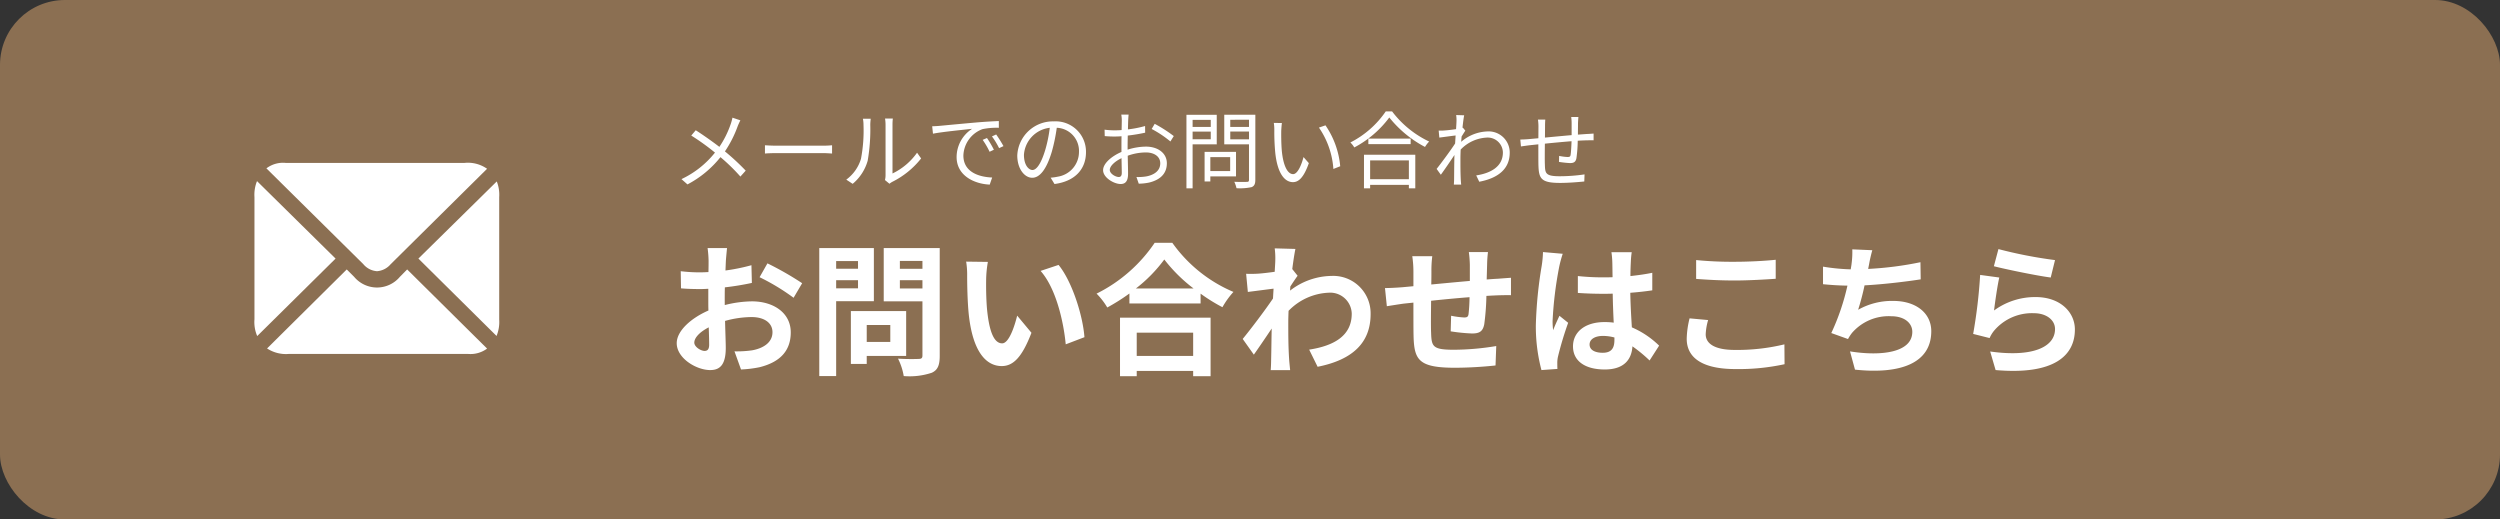 <?xml version="1.0" encoding="UTF-8"?>
<svg xmlns="http://www.w3.org/2000/svg" width="385" height="80" viewBox="0 0 385 80">
  <rect x="0" y="0" width="385" height="80" fill="#333333" stroke="none"/>
  <g transform="translate(-546 -1401)">
    <rect width="385" height="80" rx="10" transform="translate(546 1401)" fill="#8b6f52"></rect>
    <path d="M464.528,307.4V288.553a5.629,5.629,0,0,1,.393-2.475l12.1,11.932-12.069,11.932a5.429,5.429,0,0,1-.427-2.543m16.78-8.518-14.937-14.766a4.216,4.216,0,0,1,3-.836h27.483a5.132,5.132,0,0,1,3.5.9l-14.851,14.7a3.061,3.061,0,0,1-2.1,1.075,3.018,3.018,0,0,1-2.1-1.075m-14.834,12.974,12.274-12.171,1.144,1.144a4.592,4.592,0,0,0,7.033,0l1.127-1.144,12.308,12.188a4.286,4.286,0,0,1-2.987.819H469.888a5.31,5.31,0,0,1-3.414-.836m23.3-13.844,12.069-11.881a5.554,5.554,0,0,1,.376,2.424V307.4a5.641,5.641,0,0,1-.41,2.526Z" transform="translate(120.659 1142.812)" fill="#fff"></path>
    <path d="M9.321-9.88a7.457,7.457,0,0,1-.26.962A14.876,14.876,0,0,1,7.306-5.382c-1.027-.793-2.535-1.859-3.64-2.561l-.689.819A35.866,35.866,0,0,1,6.63-4.5,14.46,14.46,0,0,1,1.469-.416L2.392.4A16,16,0,0,0,7.475-3.8a28.993,28.993,0,0,1,3.068,2.99l.819-.91a35.586,35.586,0,0,0-3.2-2.964,17.516,17.516,0,0,0,1.95-3.835c.1-.273.3-.7.429-.949Zm5.005,5.525c.4-.039,1.092-.065,1.807-.065H23.27c.585,0,1.131.052,1.391.065V-5.629c-.286.026-.754.065-1.4.065H16.133c-.728,0-1.417-.039-1.807-.065ZM27.833.312A7.172,7.172,0,0,0,30.147-3.25a28.438,28.438,0,0,0,.4-5.525c0-.39.052-.78.065-.936h-1.2a4.789,4.789,0,0,1,.091.949,23.266,23.266,0,0,1-.39,5.226,6.17,6.17,0,0,1-2.262,3.2ZM33.5.3a2.6,2.6,0,0,1,.442-.3,13.076,13.076,0,0,0,4.433-3.6l-.624-.884a9.863,9.863,0,0,1-3.783,3.2v-7.5a8.266,8.266,0,0,1,.052-.962h-1.2a6.358,6.358,0,0,1,.078.962V-1a3.1,3.1,0,0,1-.091.728ZM48.516-6.747l-.663.286a12.068,12.068,0,0,1,1.066,1.833l.663-.312A15.43,15.43,0,0,0,48.516-6.747Zm1.417-.546-.65.3a11.579,11.579,0,0,1,1.1,1.807l.676-.312A19.637,19.637,0,0,0,49.933-7.293ZM40.079-8.554,40.2-7.41c1.391-.286,4.9-.624,6.032-.754a5.2,5.2,0,0,0-2.392,4.342c0,2.873,2.717,4.147,5.1,4.251l.377-1.092c-2.093-.078-4.433-.871-4.433-3.38a4.5,4.5,0,0,1,2.938-4.069,10.667,10.667,0,0,1,2.522-.208V-9.36c-.858.039-2.067.1-3.471.221-2.366.208-4.8.442-5.642.52C40.976-8.593,40.573-8.567,40.079-8.554ZM55.523-1.82c-.559,0-1.313-.715-1.313-2.34a4.489,4.489,0,0,1,3.978-4.16,20.771,20.771,0,0,1-.715,3.471C56.81-2.678,56.1-1.82,55.523-1.82ZM58.916.338c3.068-.4,4.849-2.21,4.849-4.914a4.674,4.674,0,0,0-4.94-4.732,5.5,5.5,0,0,0-5.642,5.239c0,2.119,1.157,3.445,2.3,3.445,1.2,0,2.223-1.365,3.016-4a27.206,27.206,0,0,0,.767-3.7A3.568,3.568,0,0,1,62.686-4.6,3.859,3.859,0,0,1,59.423-.793a8.07,8.07,0,0,1-1.1.156ZM68.822-.741c-.507,0-1.391-.507-1.391-1.092S68.2-3.146,69.238-3.64c.013.936.039,1.807.039,2.275C69.277-.962,69.121-.741,68.822-.741Zm1.352-4.641c0-.52.013-1.131.026-1.742a26.149,26.149,0,0,0,2.678-.442l-.013-1.027a16.935,16.935,0,0,1-2.639.52c.013-.572.026-1.079.039-1.391s.039-.65.065-.884H69.2a5.049,5.049,0,0,1,.078.91c0,.234-.013.793-.026,1.469-.351.026-.689.039-.988.039a11.69,11.69,0,0,1-1.638-.1l.026.988a16.1,16.1,0,0,0,1.638.065c.273,0,.6-.013.949-.039-.013.572-.013,1.17-.013,1.69V-4.6C67.743-3.965,66.4-2.847,66.4-1.794,66.4-.637,68.081.338,69.1.338c.689,0,1.144-.377,1.144-1.573,0-.559-.026-1.69-.052-2.782a8.293,8.293,0,0,1,2.8-.507c1.222,0,2.21.585,2.21,1.677,0,1.2-1.027,1.807-2.158,2.015a7.4,7.4,0,0,1-1.508.091L71.89.286A8.25,8.25,0,0,0,73.476.117C75.244-.312,76.219-1.3,76.219-2.86c0-1.534-1.352-2.561-3.224-2.561a9.546,9.546,0,0,0-2.821.468Zm3.705-2.756a16.643,16.643,0,0,1,2.886,1.924l.52-.832a21.676,21.676,0,0,0-2.938-1.885Zm9.1-1.4V-8.45H80.184V-9.542Zm-2.795,2.99V-7.735h2.795v1.183Zm3.718.78v-4.55H79.235V1h.949V-5.772ZM85.969-3.8v2.145H82.914V-3.8Zm.9,2.964V-4.615H82.03V-.052h.884v-.78Zm-.884-5.707v-1.2h2.886v1.2Zm2.886-3.016V-8.45H85.982V-9.555Zm.975-.767H85.059v4.55h3.809v5.46c0,.247-.078.325-.312.325-.26.013-1.1.026-1.95-.013a4.674,4.674,0,0,1,.338.988A8.51,8.51,0,0,0,89.271.819c.416-.169.572-.494.572-1.131Zm4.1,1.274L92.69-9.074a6.863,6.863,0,0,1,.078,1.144A34.077,34.077,0,0,0,92.911-4.5c.351,3.341,1.521,4.55,2.73,4.55.884,0,1.677-.741,2.444-2.925l-.819-.936c-.338,1.3-.936,2.626-1.6,2.626-.91,0-1.534-1.417-1.742-3.575-.091-1.053-.1-2.236-.091-3.042C93.847-8.138,93.886-8.736,93.938-9.048Zm6.708.351-1.014.351a12.732,12.732,0,0,1,2.223,6.37l1.053-.416A13.251,13.251,0,0,0,100.646-8.7ZM113.49-3.3V-.4h-5.967V-3.3ZM106.574,1h.949V.468h5.967V1h.988V-4.173h-7.9Zm.676-7.657V-5.8h6.513v-.858Zm2.678-4.186a14.6,14.6,0,0,1-5.447,4.784,3.514,3.514,0,0,1,.6.767,16.008,16.008,0,0,0,5.395-4.615,17.387,17.387,0,0,0,5.5,4.537,4.413,4.413,0,0,1,.637-.832,15.443,15.443,0,0,1-5.707-4.641ZM121.81-8.333l-.065.026c.091-.9.195-1.625.26-1.937l-1.235-.039a4.881,4.881,0,0,1,.052.962c0,.143-.026.6-.065,1.209-.663.1-1.417.182-1.833.208a6.172,6.172,0,0,1-.845.013l.1,1.079c.806-.1,1.924-.26,2.509-.325-.026.4-.052.819-.078,1.235-.65,1.014-2.132,3.016-2.847,3.913l.65.9c.624-.858,1.469-2.093,2.093-3.042,0,.195-.013.364-.013.494-.026,1.43-.026,2.067-.039,3.3,0,.208-.026.585-.039.767h1.131c-.026-.234-.052-.559-.065-.78-.052-1.157-.052-1.937-.052-3.107,0-.455.013-.975.039-1.508a5.951,5.951,0,0,1,4.017-1.846,2.34,2.34,0,0,1,2.483,2.275c.013,2.223-1.937,3.224-4.108,3.549l.468.975c2.808-.533,4.706-1.911,4.693-4.5a3.25,3.25,0,0,0-3.393-3.25,6.492,6.492,0,0,0-4.082,1.6c.026-.273.039-.559.065-.819.195-.312.416-.663.572-.9Zm16.679-1.651a7.149,7.149,0,0,1,.065.962v1.833c-1.365.117-2.86.26-4.108.377l.013-1.729c0-.4.013-.754.039-1.04h-1.131a7.531,7.531,0,0,1,.078,1.079l-.013,1.794c-.611.052-1.118.1-1.443.13-.468.039-.949.065-1.339.065l.1,1.066c.351-.052.91-.13,1.313-.182l1.365-.143c0,1.287,0,2.639.013,3.2C133.51-.52,133.8.169,136.773.169c1.3,0,2.873-.13,3.731-.221l.039-1.092a26.3,26.3,0,0,1-3.822.286c-2.236,0-2.249-.468-2.288-1.859-.026-.494-.013-1.833,0-3.159,1.274-.13,2.782-.273,4.108-.377-.026.806-.078,1.664-.143,2.093-.039.286-.169.338-.481.338a7.8,7.8,0,0,1-1.287-.169l-.026.923a15.221,15.221,0,0,0,1.7.182c.585,0,.871-.169.988-.741a20.948,20.948,0,0,0,.2-2.7c.559-.039,1.053-.052,1.43-.065.325,0,.806-.013,1.014,0v-1.04c-.312.026-.676.052-1.014.065-.416.026-.9.065-1.4.1,0-.572.013-1.209.013-1.794.013-.273.039-.715.065-.923Z" transform="translate(649.477 1429)" fill="#fff"></path>
    <path d="M6.138-1.958c-.572,0-1.584-.616-1.584-1.276,0-.77.88-1.672,2.222-2.354.044,1.144.066,2.134.066,2.684C6.842-2.156,6.534-1.958,6.138-1.958ZM9.24-9.79c0-.638,0-1.3.022-1.958a42.076,42.076,0,0,0,4.158-.682l-.066-2.728a29.836,29.836,0,0,1-4,.814c.022-.55.044-1.078.066-1.562.044-.55.132-1.5.176-1.892H6.6a17.3,17.3,0,0,1,.154,1.914c0,.374,0,1.012-.022,1.782-.44.022-.858.044-1.254.044a23.868,23.868,0,0,1-3.014-.176l.044,2.64c.946.088,2.046.11,3.036.11.352,0,.748-.022,1.166-.044V-9.7c0,.506,0,1.012.022,1.518C4.07-7.018,1.848-5.06,1.848-3.146,1.848-.836,4.862.99,7,.99c1.408,0,2.4-.7,2.4-3.41,0-.748-.066-2.42-.11-4.158a15.466,15.466,0,0,1,4.092-.594c1.892,0,3.212.858,3.212,2.332,0,1.584-1.408,2.486-3.168,2.794a16.655,16.655,0,0,1-2.684.154L11.748.9A17.75,17.75,0,0,0,14.608.55c3.454-.858,4.8-2.794,4.8-5.368,0-2.992-2.64-4.774-5.984-4.774a17.733,17.733,0,0,0-4.18.572Zm5.368-3.52a33.1,33.1,0,0,1,5.236,3.168l1.32-2.244a48.127,48.127,0,0,0-5.346-3.058ZM29.766-15.8v1.188H26.4V-15.8Zm-3.366,4.2v-1.254h3.366v1.254Zm5.808,1.98V-17.8H23.8V1.914h2.6V-9.614Zm2.53,3.674v2.6h-3.63v-2.6ZM37.18-1.188V-8.1H28.666V.044h2.442V-1.188Zm-.968-10.384v-1.276h3.476v1.276Zm3.476-4.246v1.21H36.212v-1.21ZM42.35-17.8H33.726v8.206h5.962v8.338c0,.4-.154.528-.572.528C38.7-.7,37.2-.682,35.926-.77a9.368,9.368,0,0,1,.88,2.684,10.807,10.807,0,0,0,4.312-.506C42.042.99,42.35.242,42.35-1.21Zm7.414,2.134-3.344-.044a12.626,12.626,0,0,1,.154,2.2c0,1.342.044,3.872.242,5.874C47.432-1.782,49.522.374,51.9.374c1.76,0,3.124-1.342,4.576-5.126l-2.2-2.64C53.856-5.676,53-3.124,51.964-3.124c-1.364,0-2.024-2.134-2.332-5.28-.132-1.562-.154-3.212-.132-4.62A17.264,17.264,0,0,1,49.764-15.664Zm10.89.462-2.772.924c2.376,2.684,3.542,7.81,3.872,11.308l2.882-1.1C64.394-7.414,62.722-12.672,60.654-15.2ZM81.378-4.774v3.586h-8.69V-4.774ZM70.114,1.936h2.574V1.122h8.69v.814h2.684v-9.02H70.114Zm2.442-13.508a22.479,22.479,0,0,0,4.378-4.466,24.1,24.1,0,0,0,4.51,4.466Zm2.9-7.04a23.29,23.29,0,0,1-8.954,7.832,10.683,10.683,0,0,1,1.65,2.134,30.652,30.652,0,0,0,3.41-2.156v1.54H82.522V-10.78a26.388,26.388,0,0,0,3.366,2.09,12.787,12.787,0,0,1,1.694-2.354,22.1,22.1,0,0,1-9.416-7.568Zm21.186,4.048c.176-1.364.352-2.486.484-3.1l-3.19-.088a11.62,11.62,0,0,1,.088,1.936c0,.242-.044.858-.088,1.672-.924.132-1.87.242-2.508.286a18.529,18.529,0,0,1-1.892.022l.264,2.794c1.232-.154,2.9-.374,3.96-.506l-.088,1.518c-1.232,1.826-3.432,4.73-4.664,6.226l1.716,2.42c.748-1.056,1.826-2.64,2.75-4.026-.044,1.848-.044,3.1-.088,4.8,0,.352-.022,1.144-.066,1.606h2.992c-.044-.484-.132-1.276-.154-1.672-.132-2.046-.132-3.872-.132-5.654,0-.572.022-1.188.044-1.8a9.122,9.122,0,0,1,6.182-2.794A3.319,3.319,0,0,1,105.8-7.7c0,3.41-2.728,4.95-6.556,5.544l1.3,2.64c5.412-1.078,8.162-3.718,8.162-8.118a5.756,5.756,0,0,0-6.006-5.874,10.628,10.628,0,0,0-6.4,2.266c.022-.22.022-.418.044-.638.374-.572.836-1.276,1.122-1.65Zm27.192-2.618a16.872,16.872,0,0,1,.154,1.98v2.464c-1.98.176-4.092.374-5.94.55.022-.858.022-1.584.022-2.09a17.231,17.231,0,0,1,.132-2.266h-3.08a16.45,16.45,0,0,1,.176,2.42v2.2l-1.65.154c-1.1.088-2.112.132-2.728.132l.286,2.794c.572-.088,1.936-.308,2.618-.4l1.474-.154c0,2.046,0,4.158.022,5.082.088,3.762.77,4.95,6.424,4.95a61.212,61.212,0,0,0,6.2-.352l.11-2.992a40.516,40.516,0,0,1-6.512.572c-3.278,0-3.454-.484-3.52-2.618-.044-.924-.022-2.926,0-4.928,1.87-.2,4-.4,5.918-.55a24.622,24.622,0,0,1-.154,2.618c-.066.418-.242.506-.682.506a13.592,13.592,0,0,1-2-.264l-.066,2.4a27.573,27.573,0,0,0,3.278.33c1.122,0,1.672-.286,1.892-1.43a38.113,38.113,0,0,0,.33-4.356c.638-.044,1.21-.066,1.672-.088.594-.022,1.738-.044,2.112-.022v-2.684c-.638.044-1.5.11-2.09.154-.506.022-1.056.066-1.65.11.022-.726.044-1.5.066-2.354a18.561,18.561,0,0,1,.132-1.87Zm11.418,0a16.348,16.348,0,0,1-.2,2.134,64.572,64.572,0,0,0-.9,9.086A26.28,26.28,0,0,0,135.014.99l2.464-.176c-.022-.308-.022-.682-.022-.9a4.3,4.3,0,0,1,.11-1.012,51.971,51.971,0,0,1,1.562-5.192L137.786-7.37c-.33.726-.682,1.452-.968,2.222a10.084,10.084,0,0,1-.088-1.408,57.619,57.619,0,0,1,1.034-8.426,18.306,18.306,0,0,1,.528-1.936Zm11,13.53c0,1.276-.462,1.98-1.8,1.98-1.144,0-2.024-.4-2.024-1.276,0-.814.836-1.32,2.068-1.32a6.792,6.792,0,0,1,1.76.242Zm6.886.88a13.829,13.829,0,0,0-4.2-2.816c-.088-1.474-.2-3.212-.242-5.324,1.188-.088,2.332-.22,3.388-.374v-2.706c-1.034.22-2.178.374-3.366.506,0-.968.044-1.782.066-2.266a13.918,13.918,0,0,1,.132-1.408h-3.124a12.328,12.328,0,0,1,.132,1.43c.022.462.022,1.342.044,2.42-.506.022-1.034.022-1.54.022a36.126,36.126,0,0,1-3.806-.2v2.6c1.3.088,2.53.132,3.806.132.506,0,1.034,0,1.562-.022.022,1.54.088,3.124.154,4.466a9.787,9.787,0,0,0-1.43-.088c-2.97,0-4.84,1.518-4.84,3.74C139.876-.374,141.768.9,144.76.9c2.948,0,4.136-1.5,4.268-3.564a22.22,22.22,0,0,1,2.64,2.178Zm5.7-10.274c1.782.132,3.674.242,5.962.242,2.068,0,4.774-.154,6.292-.264v-2.926c-1.672.176-4.158.308-6.314.308a57.1,57.1,0,0,1-5.94-.264Zm-1.012,6.072a14.013,14.013,0,0,0-.44,3.146c0,2.992,2.508,4.664,7.5,4.664a33.264,33.264,0,0,0,7.568-.748l-.022-3.058a30.9,30.9,0,0,1-7.656.858c-3.146,0-4.466-1.012-4.466-2.4a9.04,9.04,0,0,1,.374-2.2ZM193.38-15.62a52.418,52.418,0,0,1-8.052,1.034l.132-.66a22.769,22.769,0,0,1,.506-2.222l-3.08-.132a13.326,13.326,0,0,1-.11,2.2c-.022.264-.088.55-.132.88a30.811,30.811,0,0,1-4.268-.418v2.706c1.1.11,2.376.2,3.762.22a35.212,35.212,0,0,1-2.486,7.3l2.574.924a6.4,6.4,0,0,1,.616-.946A7.475,7.475,0,0,1,188.87-7.3c2.112,0,3.256,1.1,3.256,2.4,0,3.212-4.818,3.784-9.592,3.014L183.3.924c7.04.748,11.748-1.012,11.748-5.918,0-2.772-2.332-4.664-5.852-4.664a10.594,10.594,0,0,0-5.412,1.364,38.442,38.442,0,0,0,.99-3.762c2.926-.154,6.38-.572,8.646-.924ZM204.688-15c1.694.44,6.556,1.452,8.756,1.738l.66-2.684a68.974,68.974,0,0,1-8.712-1.694Zm.836,1.738-2.948-.4A79.328,79.328,0,0,1,201.5-4.576l2.53.638a4.722,4.722,0,0,1,.814-1.276,7.638,7.638,0,0,1,6.006-2.552c1.914,0,3.256,1.034,3.256,2.442,0,2.772-3.454,4.378-9.988,3.454l.836,2.86c9.064.792,12.21-2.266,12.21-6.248,0-2.64-2.222-4.994-6.05-4.994a10.683,10.683,0,0,0-6.4,2.068C204.864-9.438,205.238-12.056,205.524-13.266Z" transform="translate(648.368 1457)" fill="#fff"></path>
  </g>
</svg>
